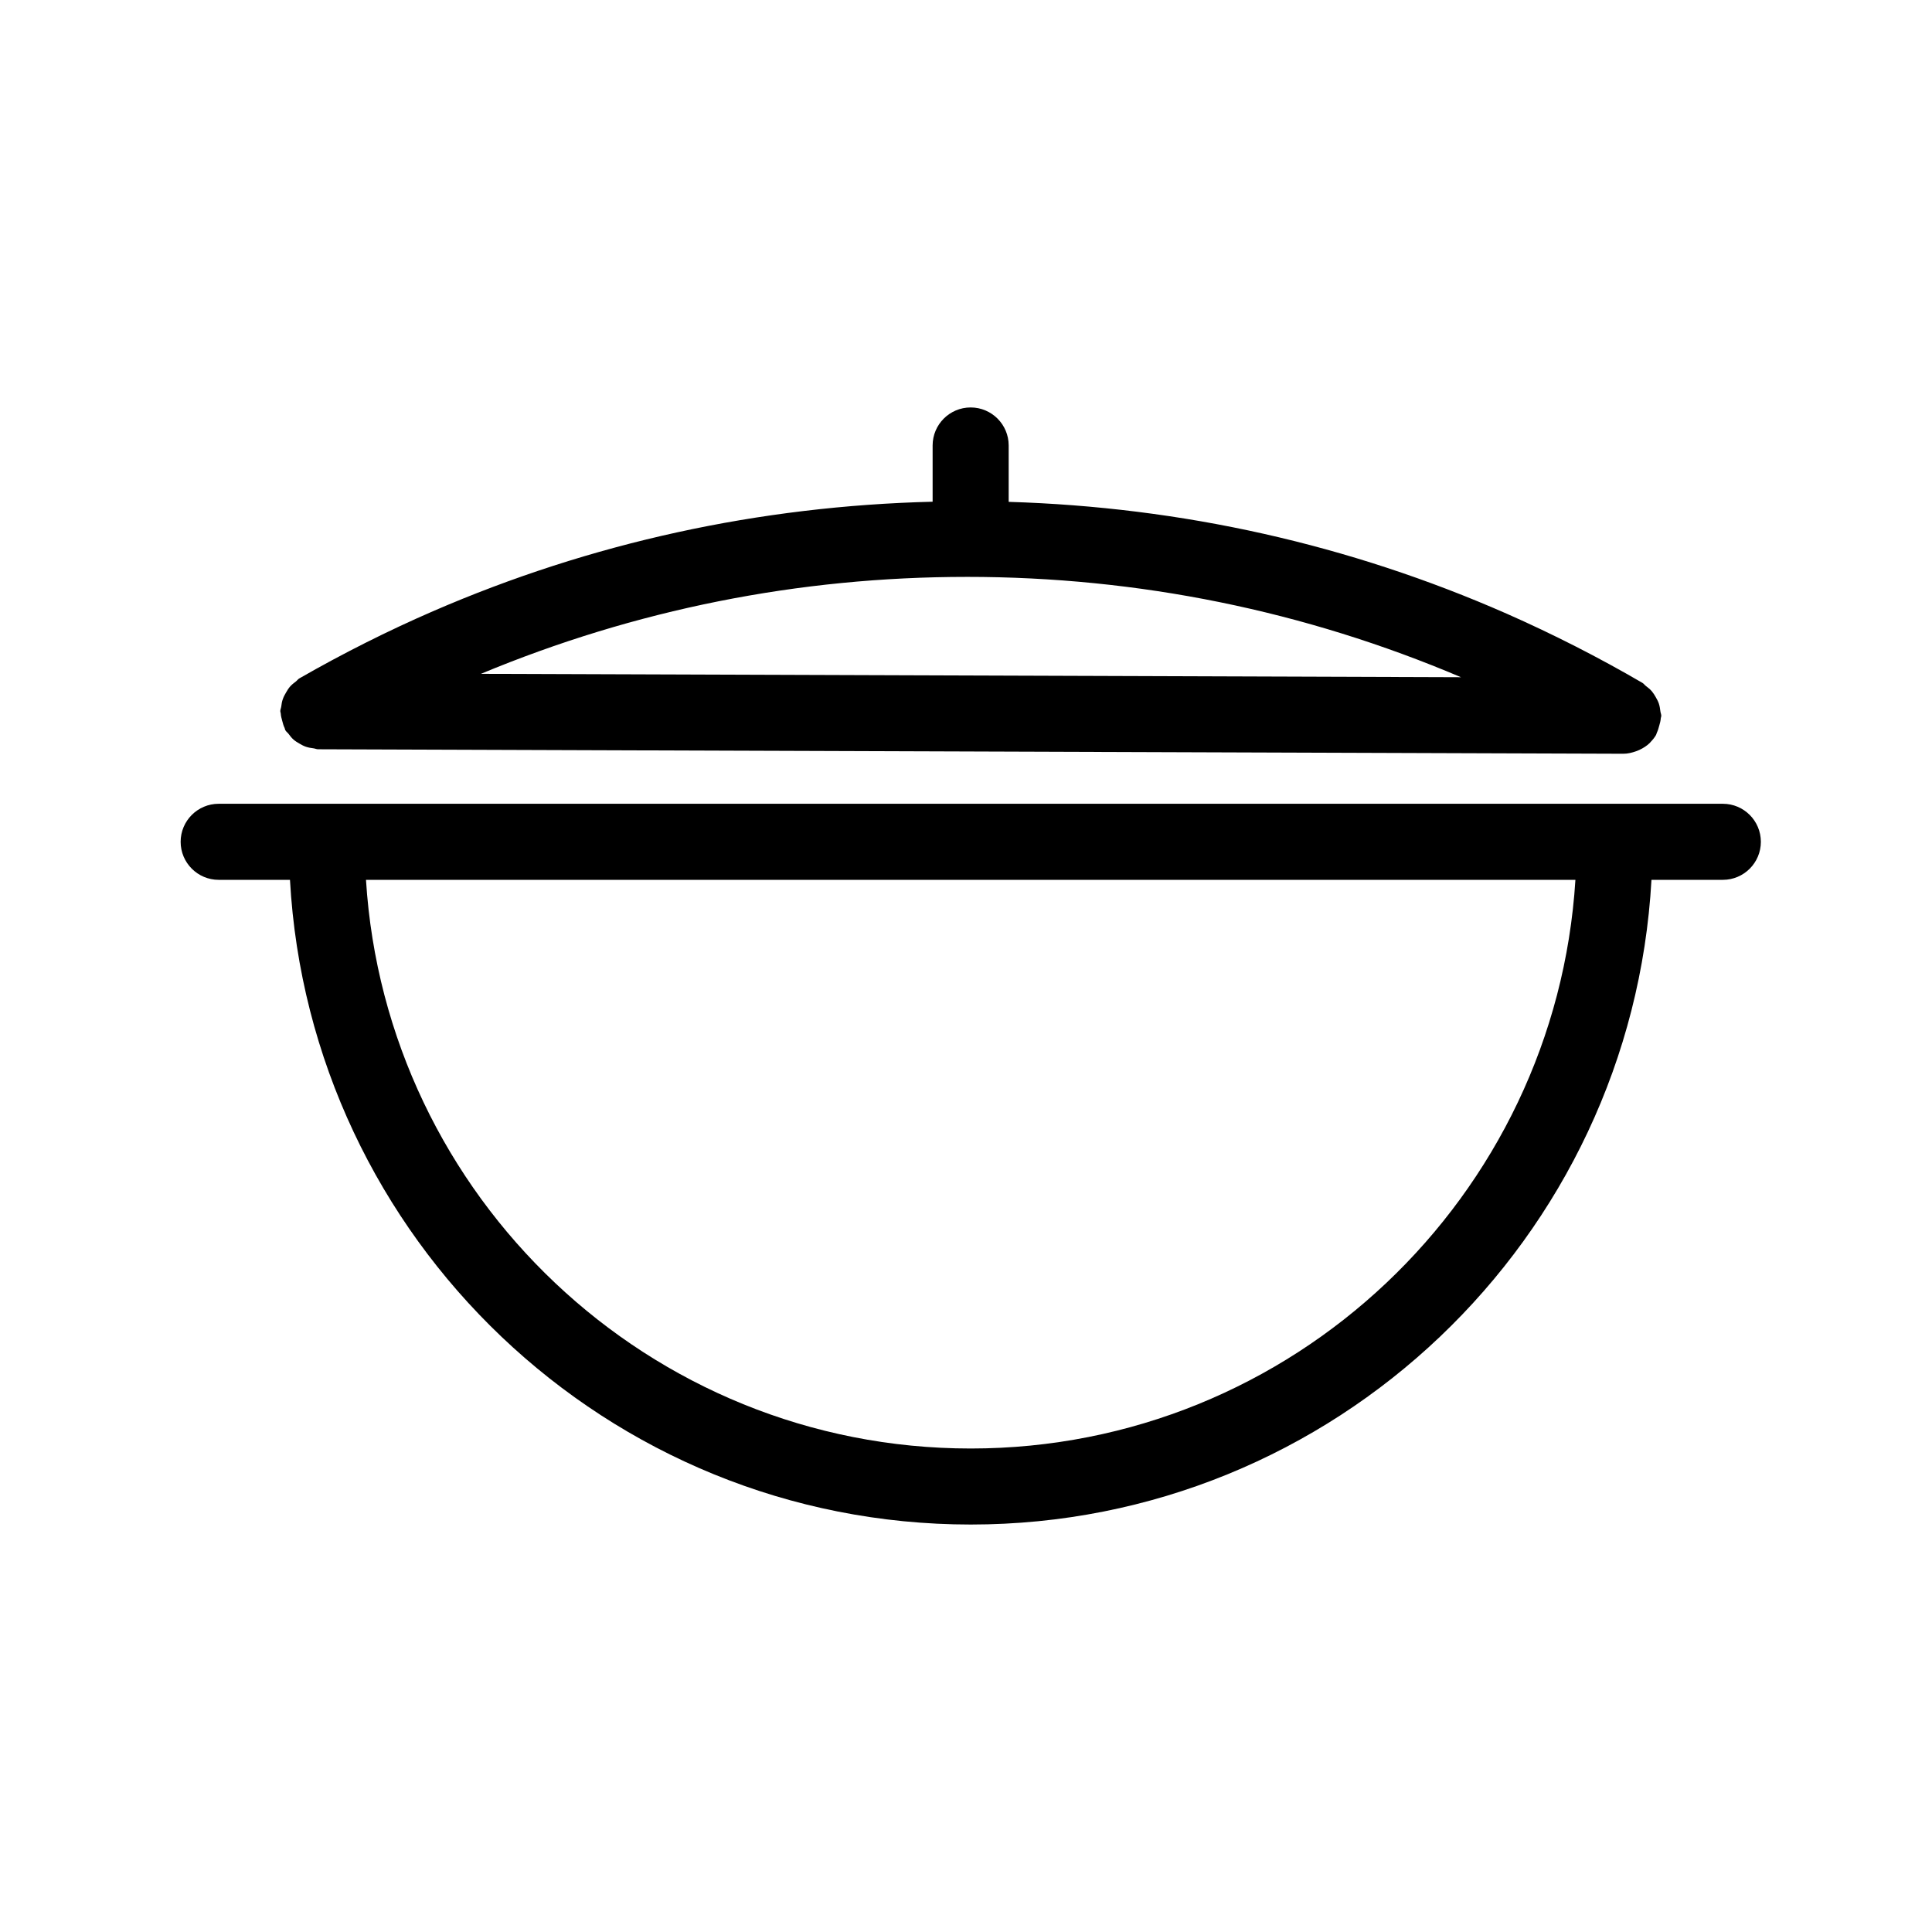 <?xml version="1.0" encoding="UTF-8"?>
<!-- Uploaded to: ICON Repo, www.iconrepo.com, Generator: ICON Repo Mixer Tools -->
<svg fill="#000000" width="800px" height="800px" version="1.1" viewBox="144 144 512 512" xmlns="http://www.w3.org/2000/svg">
 <g>
  <path d="m600.57 357.01h-398.62c-5.562 0-10.078 4.516-10.078 10.078s4.516 10.078 10.078 10.078h18.895c5.269 95.07 84.047 170.85 180.41 170.85 96.359 0 175.13-75.781 180.4-170.85h18.914c5.57 0 10.078-4.516 10.078-10.078-0.004-5.562-4.508-10.078-10.078-10.078zm-199.32 170.86c-85.246 0-155.02-66.746-160.26-150.7h320.51c-5.234 83.953-75.004 150.7-160.25 150.7z"/>
  <path d="m218.53 331.25c-0.051 0.422-0.25 0.785-0.25 1.219 0 0.211 0.109 0.395 0.121 0.594 0.031 0.676 0.211 1.309 0.395 1.977 0.172 0.656 0.332 1.289 0.637 1.895 0.09 0.191 0.082 0.402 0.191 0.586 0.211 0.371 0.574 0.605 0.828 0.938 0.406 0.559 0.816 1.086 1.34 1.547 0.484 0.422 1.008 0.734 1.551 1.047 0.562 0.332 1.109 0.637 1.734 0.848 0.656 0.223 1.309 0.324 2.004 0.414 0.422 0.051 0.797 0.25 1.23 0.25l345.82 1.188h0.039 0.02c1.18 0 2.328-0.281 3.438-0.684 0.273-0.102 0.543-0.203 0.805-0.324 1.027-0.484 1.996-1.078 2.82-1.895 0.051-0.051 0.07-0.109 0.121-0.16 0.562-0.574 1.078-1.199 1.5-1.926 0.109-0.191 0.109-0.402 0.211-0.594 0.293-0.594 0.453-1.23 0.637-1.883 0.191-0.656 0.363-1.289 0.402-1.965 0.02-0.211 0.133-0.395 0.133-0.605 0-0.434-0.203-0.816-0.242-1.238-0.09-0.684-0.18-1.34-0.395-1.996-0.211-0.637-0.516-1.18-0.836-1.742-0.312-0.555-0.637-1.066-1.047-1.562-0.465-0.535-0.996-0.957-1.551-1.379-0.332-0.25-0.555-0.605-0.926-0.828-11.547-6.731-23.629-12.887-35.91-18.309-41.816-18.398-86.203-28.285-132.04-29.664v-14.941c0-5.562-4.516-10.078-10.078-10.078s-10.078 4.516-10.078 10.078v14.902c-45.926 1.148-90.445 10.82-132.43 29.031-11.949 5.188-23.84 11.164-35.367 17.773-0.383 0.211-0.605 0.574-0.945 0.836-0.562 0.422-1.09 0.836-1.551 1.359-0.422 0.484-0.746 1.02-1.059 1.57-0.324 0.555-0.625 1.09-0.836 1.715-0.254 0.645-0.344 1.301-0.434 2.008zm181.7-34.371c45.484 0 89.508 8.996 130.95 26.59l-259.73-0.898c40.828-16.996 84.117-25.691 128.79-25.691z"/>
 </g>
</svg>